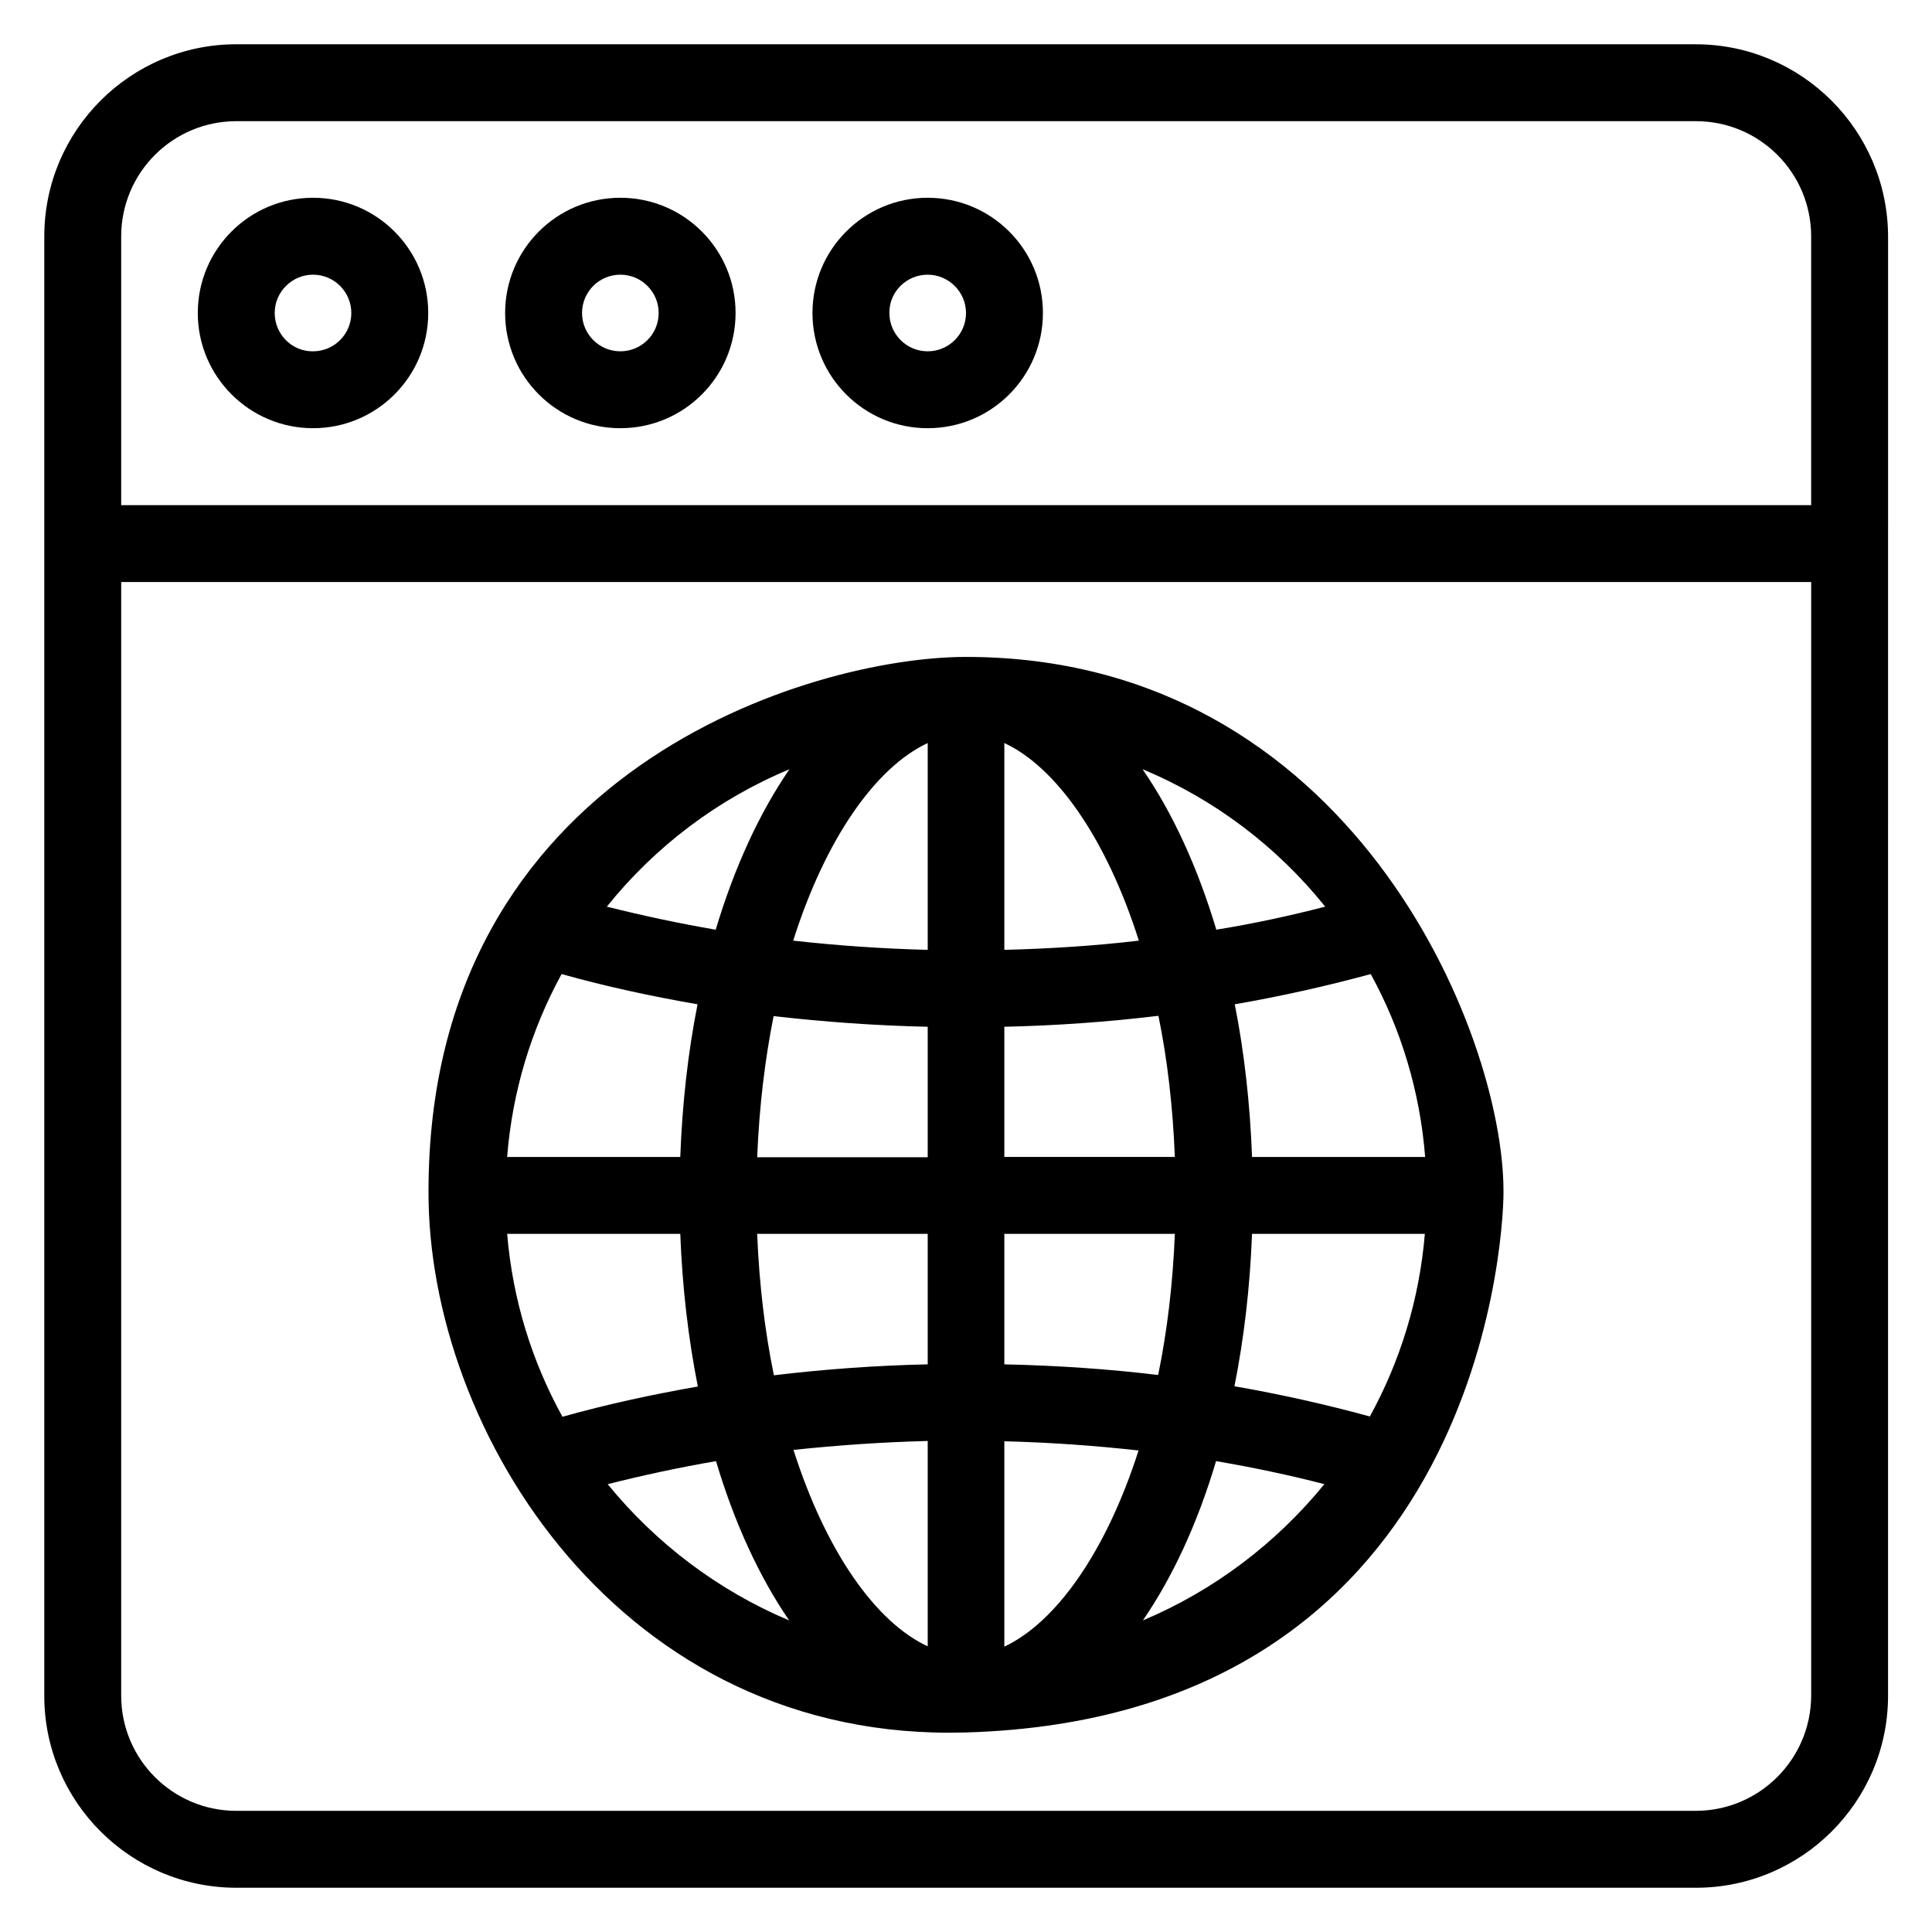 <?xml version="1.0" encoding="UTF-8"?>
<!-- Uploaded to: SVG Repo, www.svgrepo.com, Generator: SVG Repo Mixer Tools -->
<svg fill="#000000" width="800px" height="800px" version="1.1" viewBox="144 144 512 512" xmlns="http://www.w3.org/2000/svg">
 <g>
  <path d="m593.36 155.73h-386.71c-28.09 0-50.914 22.824-50.914 50.914v386.79c0 28.016 22.824 50.84 50.914 50.84h386.79c28.09 0 50.914-22.824 50.914-50.914l0.004-386.71c-0.078-28.09-22.902-50.914-50.992-50.914zm-386.71 20.383h386.79c16.871 0 30.535 13.664 30.535 30.535v71.219h-447.86v-71.223c0-16.867 13.664-30.531 30.531-30.531zm386.71 447.78h-386.71c-16.871 0-30.535-13.664-30.535-30.535l0.004-295.11h447.86v295.19c-0.078 16.789-13.742 30.453-30.609 30.453z"/>
  <path d="m226.95 257.48c16.871 0 30.535-13.664 30.535-30.535 0-16.871-13.664-30.535-30.535-30.535-16.871 0-30.535 13.664-30.535 30.535 0 16.871 13.738 30.535 30.535 30.535zm0-40.684c5.648 0 10.152 4.582 10.152 10.152 0 5.648-4.582 10.152-10.152 10.152-5.574 0.074-10.152-4.504-10.152-10.152 0-5.574 4.578-10.152 10.152-10.152z"/>
  <path d="m308.4 257.48c16.871 0 30.535-13.664 30.535-30.535 0-16.871-13.664-30.535-30.535-30.535-16.871 0-30.535 13.664-30.535 30.535 0 16.871 13.664 30.535 30.535 30.535zm0-40.684c5.648 0 10.152 4.582 10.152 10.152 0 5.648-4.582 10.152-10.152 10.152-5.648 0-10.152-4.582-10.152-10.152 0-5.574 4.5-10.152 10.152-10.152z"/>
  <path d="m389.85 257.48c16.871 0 30.535-13.664 30.535-30.535 0-16.871-13.664-30.535-30.535-30.535s-30.535 13.664-30.535 30.535c0 16.871 13.664 30.535 30.535 30.535zm0-40.684c5.57 0 10.152 4.578 10.152 10.152 0 5.648-4.582 10.152-10.152 10.152-5.648 0-10.152-4.582-10.152-10.152-0.078-5.574 4.5-10.152 10.152-10.152z"/>
  <path d="m542.44 459.69c0-42.289-40.688-141.6-142.44-141.6-40.688 0-142.44 29.695-142.44 141.6-0.227 63.586 50.918 146.18 142.45 143.43 134.2-3.969 142.44-128.09 142.44-143.43zm-35.418 59.695c-11.68-3.207-23.664-5.879-35.879-8.016 2.519-12.672 4.121-26.184 4.656-40.383h45.801c-1.449 17.406-6.562 33.816-14.578 48.398zm-228.62-48.398h45.879c0.535 14.199 2.137 27.785 4.656 40.457-12.215 2.137-24.199 4.734-35.879 8.016-8.094-14.656-13.207-31.066-14.656-48.473zm14.426-68.852c11.68 3.281 23.738 5.879 36.031 8.016-2.519 12.672-4.047 26.184-4.582 40.457h-45.879c1.375-17.406 6.414-33.816 14.43-48.473zm117.33 13.969c13.895-0.305 27.48-1.297 40.84-2.902 2.367 11.527 3.816 24.047 4.352 37.402h-45.191zm0-20.383v-54.809c13.664 6.336 27.023 25.191 35.648 52.367-11.605 1.375-23.512 2.137-35.648 2.441zm-20.305-54.809v54.809c-12.137-0.305-23.969-1.145-35.648-2.441 8.625-27.176 21.906-45.953 35.648-52.367zm0 75.191v34.578h-45.191c0.535-13.359 2.062-25.953 4.352-37.402 13.359 1.527 26.945 2.519 40.84 2.824zm-45.191 54.883h45.191v34.578c-13.816 0.305-27.402 1.297-40.762 2.902-2.367-11.523-3.894-24.043-4.43-37.48zm45.191 54.887v54.426c-13.664-6.336-26.945-24.961-35.57-52.059 11.598-1.223 23.508-2.062 35.57-2.367zm20.305 54.504v-54.426c12.062 0.305 23.895 1.145 35.57 2.441-8.625 26.945-21.906 45.57-35.57 51.984zm0-74.809v-34.582h45.191c-0.535 13.359-2.062 25.953-4.426 37.402-13.285-1.602-26.875-2.516-40.766-2.82zm65.648-54.961c-0.535-14.199-2.062-27.785-4.582-40.457 12.289-2.137 24.273-4.809 36.031-8.016 8.016 14.578 13.055 31.066 14.426 48.473zm19.387-66.336c-9.391 2.441-19.008 4.504-28.855 6.106-4.961-16.566-11.602-30.992-19.543-42.52 19.086 7.941 35.652 20.535 48.398 36.414zm-141.98-36.41c-7.938 11.527-14.578 25.953-19.543 42.52-9.77-1.68-19.391-3.742-28.855-6.106 12.75-15.883 29.312-28.477 48.398-36.414zm-48.168 189.46c9.391-2.367 18.93-4.426 28.703-6.106 4.887 16.41 11.527 30.762 19.391 42.215-18.859-7.941-35.348-20.461-48.094-36.109zm141.83 36.105c7.863-11.449 14.504-25.727 19.391-42.215 9.77 1.68 19.312 3.664 28.703 6.106-12.75 15.652-29.238 28.172-48.094 36.109z"/>
 </g>
</svg>